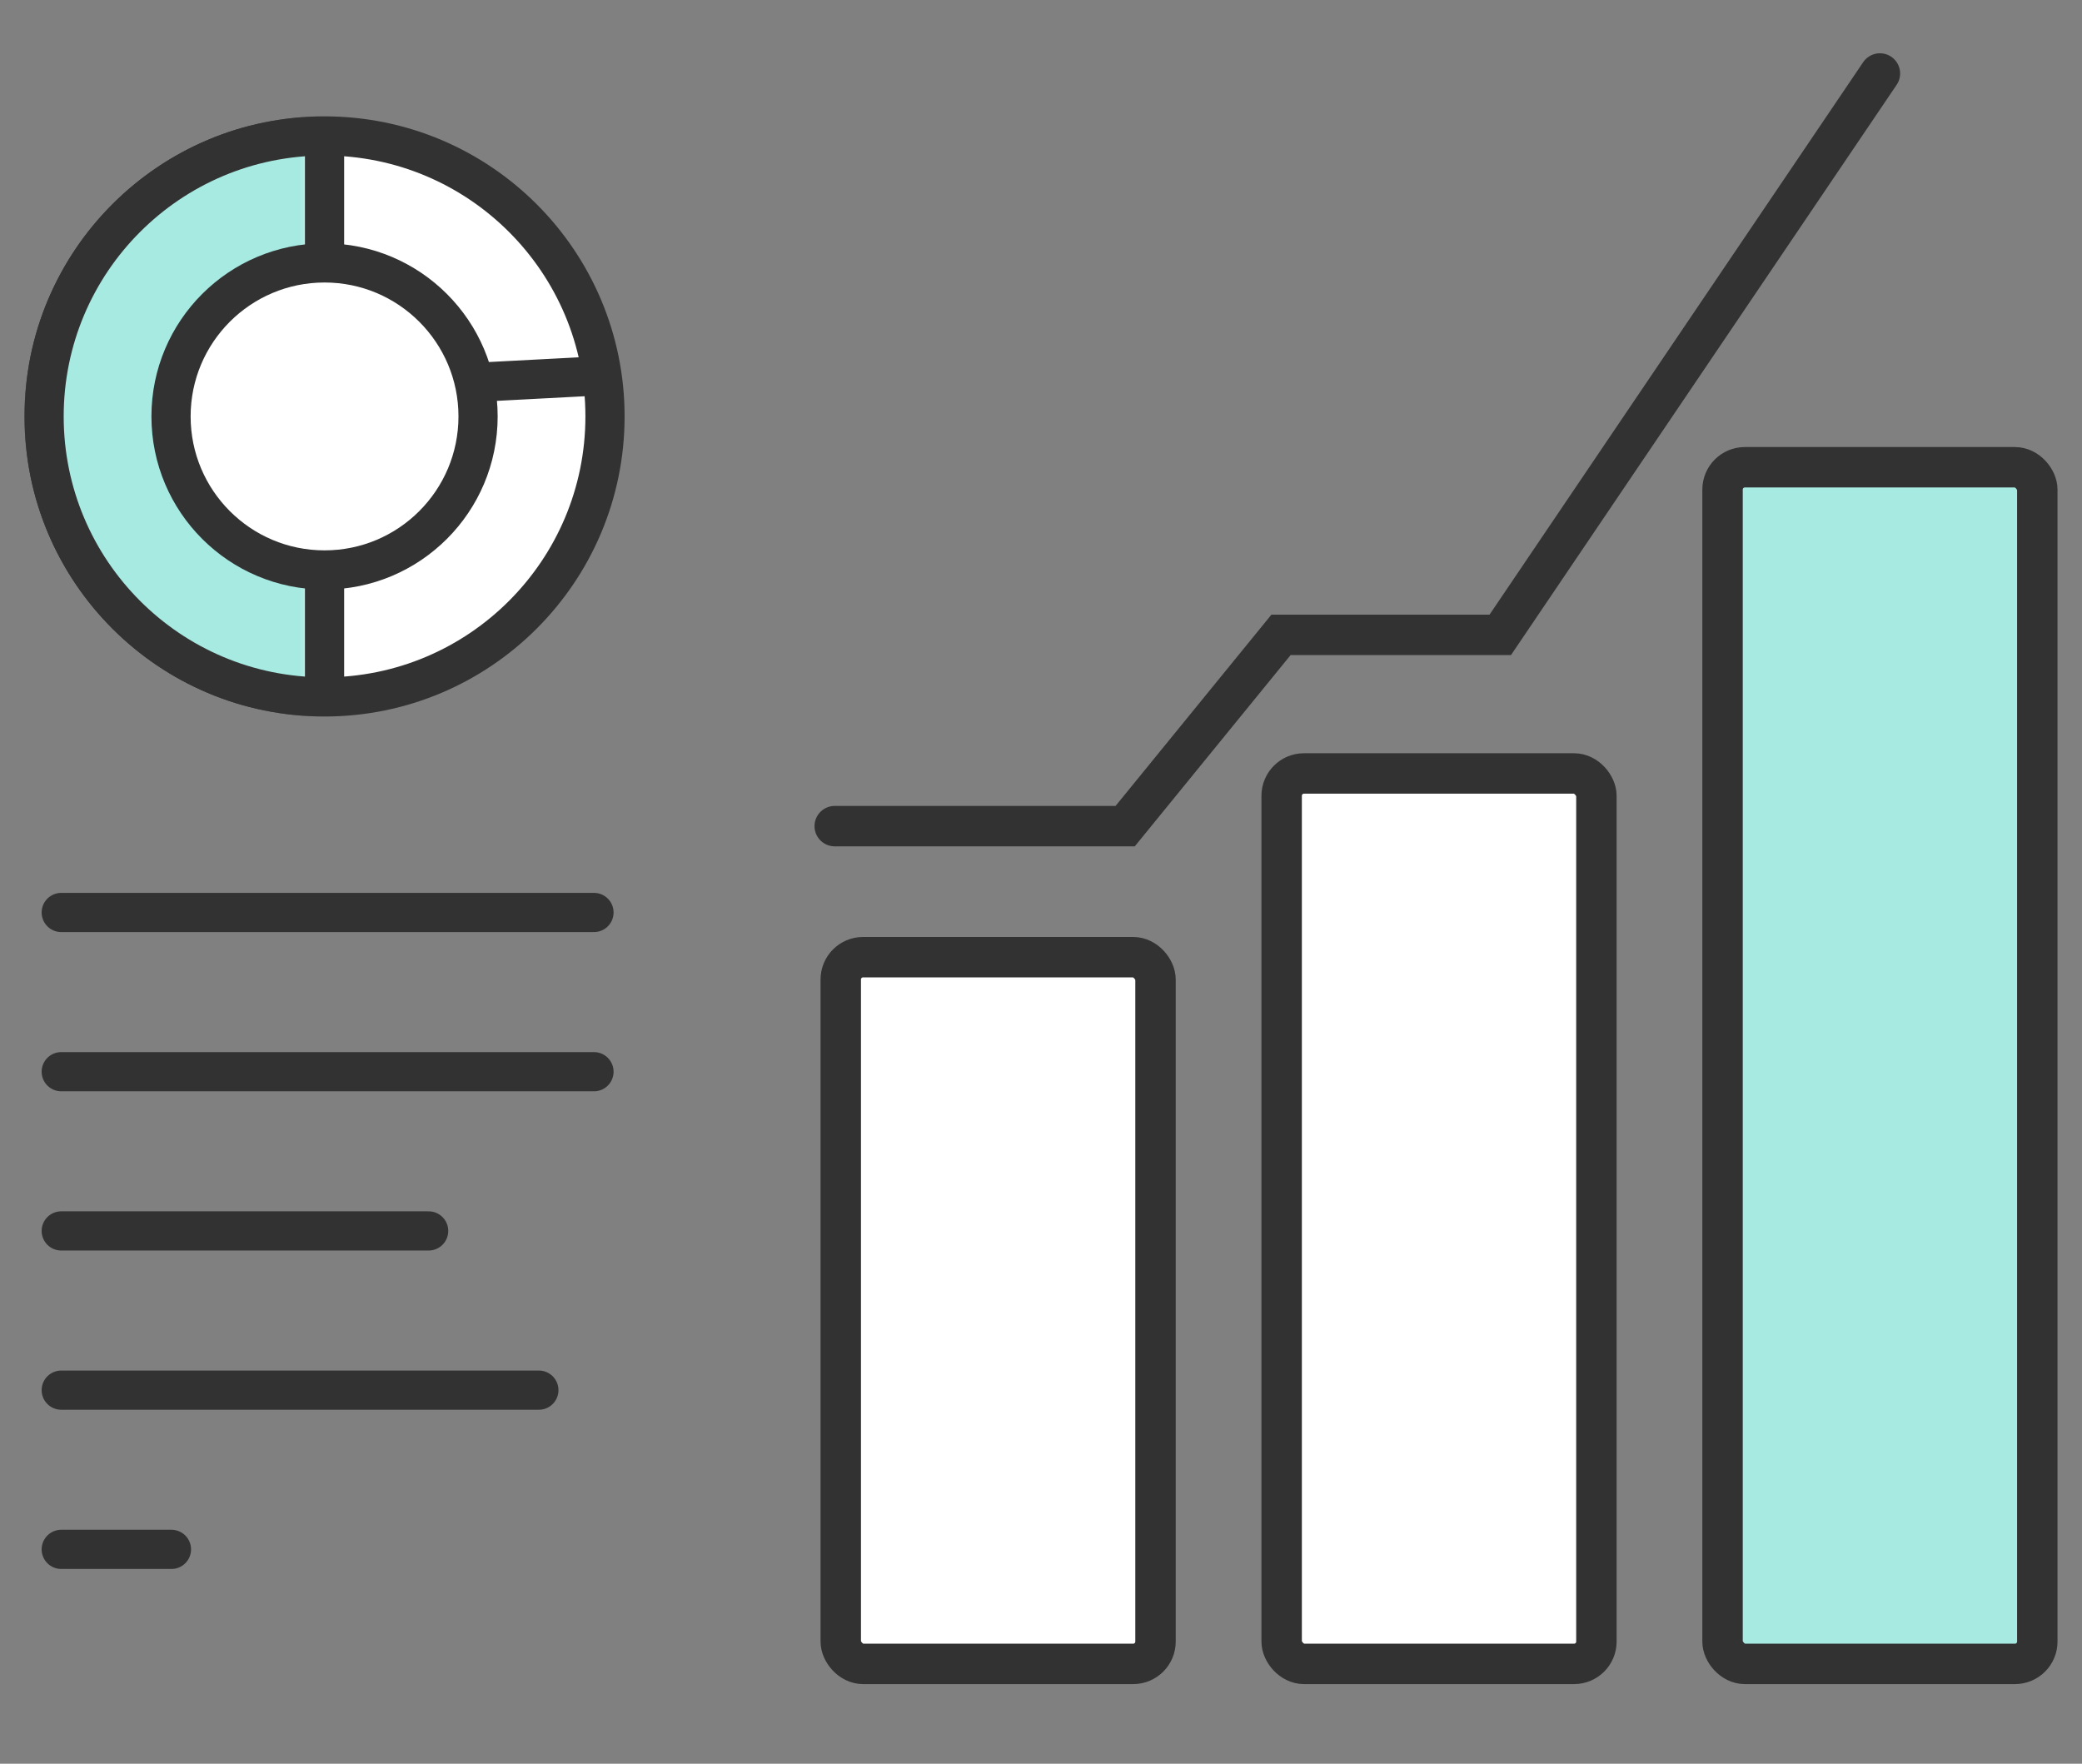 <svg width="170" height="144" viewBox="0 0 170 144" fill="none" xmlns="http://www.w3.org/2000/svg">
<rect x="0" y="0" width="170" height="144" fill="#808080" stroke="none"/>
<circle cx="26.5" cy="34" r="22.9" fill="white" stroke="#323232" stroke-width="3.2"/>
<mask id="mask0_218_28180" style="mask-type:alpha" maskUnits="userSpaceOnUse" x="2" y="9" width="24" height="50">
<rect x="2" y="9.5" width="23.558" height="49" fill="#D9D9D9"/>
</mask>
<g mask="url(#mask0_218_28180)">
<circle cx="26.5" cy="34" r="22.9" fill="#A7EAE2" stroke="#323232" stroke-width="3.2"/>
</g>
<circle cx="26.5" cy="34" r="12.535" fill="white" stroke="#323232" stroke-width="3.2"/>
<path d="M26.5 12.327L26.5 20.808" stroke="#323232" stroke-width="3.2" stroke-linecap="round"/>
<path d="M26.5 47.192L26.5 56.615" stroke="#323232" stroke-width="3.2" stroke-linecap="round"/>
<path d="M39.692 31.173L48.644 30.702" stroke="#323232" stroke-width="3.2" stroke-linecap="round"/>
<path d="M5 74.5H48.5" stroke="#323232" stroke-width="3.2" stroke-linecap="round"/>
<path d="M5 87.5H48.5" stroke="#323232" stroke-width="3.2" stroke-linecap="round"/>
<path d="M5 100.5H35" stroke="#323232" stroke-width="3.2" stroke-linecap="round"/>
<path d="M5 113.5H44" stroke="#323232" stroke-width="3.2" stroke-linecap="round"/>
<path d="M5 126.5H14" stroke="#323232" stroke-width="3.2" stroke-linecap="round"/>
<rect x="68.65" y="78.15" width="25.7" height="57.7" rx="1.821" fill="white" stroke="#323232" stroke-width="3.3"/>
<rect x="104.65" y="63.15" width="25.7" height="72.7" rx="1.821" fill="white" stroke="#323232" stroke-width="3.3"/>
<rect x="140.65" y="38.15" width="25.7" height="97.7" rx="1.821" fill="#A7EAE2" stroke="#323232" stroke-width="3.3"/>
<path d="M68.157 67.451H91.873L104.598 51.834H122.5L153.5 6" stroke="#323232" stroke-width="3.3" stroke-linecap="round"/>
</svg>
